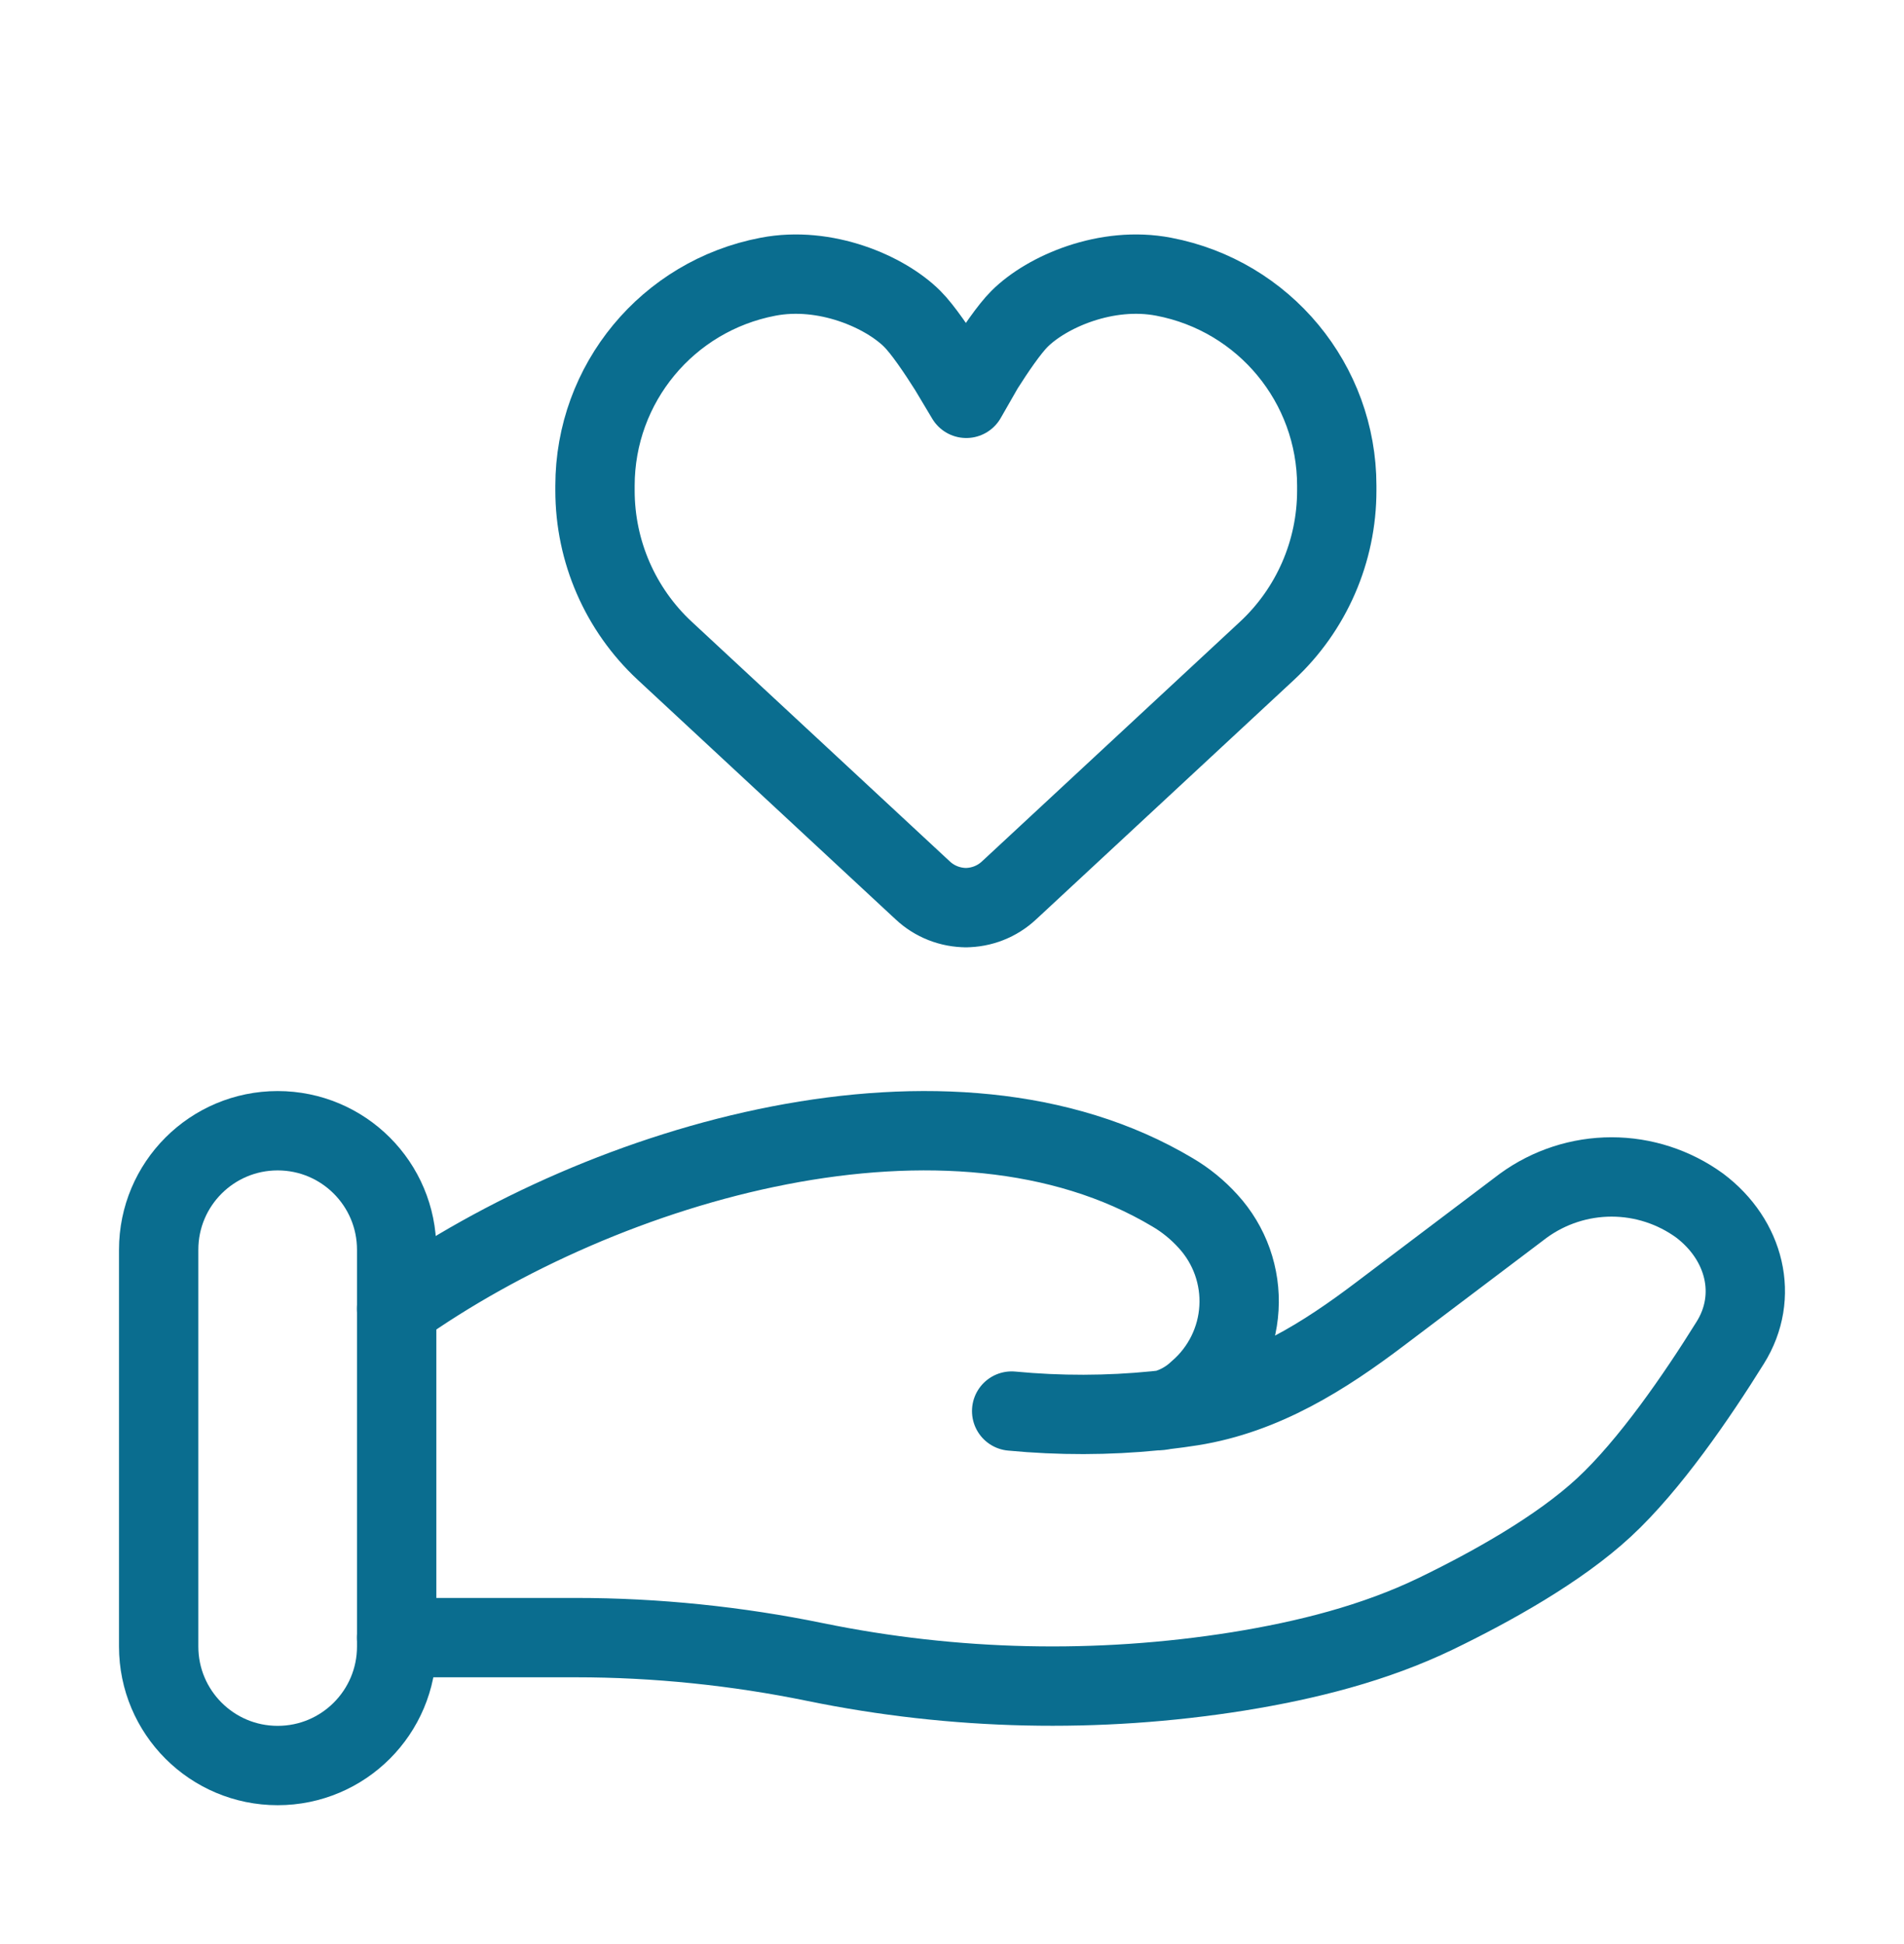 <svg width="48" height="49" viewBox="0 0 48 49" fill="none" xmlns="http://www.w3.org/2000/svg">
<path d="M24.367 22.877C23.957 22.877 23.562 22.724 23.262 22.442L23.171 22.358L16.76 16.405C15.637 15.362 15 13.898 15 12.365V12.244C15 9.668 16.829 7.458 19.361 6.975C20.803 6.697 22.309 7.349 23 8.039C23.265 8.304 23.633 8.85 23.92 9.304L24.36 10.04L24.8 9.272C25.084 8.824 25.441 8.298 25.7 8.039C26.391 7.349 27.897 6.697 29.338 6.975C31.87 7.458 33.7 9.668 33.7 12.244V12.365C33.7 13.898 33.063 15.362 31.94 16.405L25.529 22.358L25.438 22.442C25.138 22.724 24.743 22.877 24.333 22.877" stroke="#0A6D8F" stroke-width="2" stroke-linecap="round" stroke-linejoin="round"/>
<path d="M10 41.276H14.52C16.54 41.276 18.586 41.488 20.552 41.892C24.062 42.611 27.673 42.691 31.212 42.128C32.948 41.848 34.652 41.418 36.196 40.674C37.588 40 39.294 39.054 40.44 37.992C41.584 36.932 42.776 35.198 43.62 33.842C44.348 32.678 43.996 31.252 42.848 30.386C42.203 29.918 41.425 29.665 40.628 29.665C39.831 29.665 39.053 29.918 38.408 30.386L34.794 33.116C33.394 34.176 31.864 35.15 30.042 35.44C29.822 35.475 29.592 35.506 29.352 35.534M29.352 35.534L29.132 35.558M29.352 35.534C29.672 35.447 29.965 35.282 30.206 35.054C30.508 34.794 30.754 34.475 30.931 34.118C31.108 33.76 31.211 33.371 31.234 32.973C31.258 32.575 31.201 32.177 31.068 31.801C30.934 31.425 30.727 31.08 30.458 30.786C30.197 30.497 29.894 30.249 29.558 30.052C23.964 26.714 15.258 29.256 10 32.986M29.352 35.534C29.28 35.55 29.206 35.558 29.132 35.558M29.132 35.558C27.926 35.679 26.711 35.681 25.504 35.566" stroke="#0A6D8F" stroke-width="2" stroke-linecap="round"/>
<path d="M10 31.5C10 29.843 8.657 28.5 7 28.5C5.343 28.5 4 29.843 4 31.5V41.5C4 43.157 5.343 44.5 7 44.5C8.657 44.5 10 43.157 10 41.5V31.5Z" stroke="#0A6D8F" stroke-width="2"/>
</svg>
